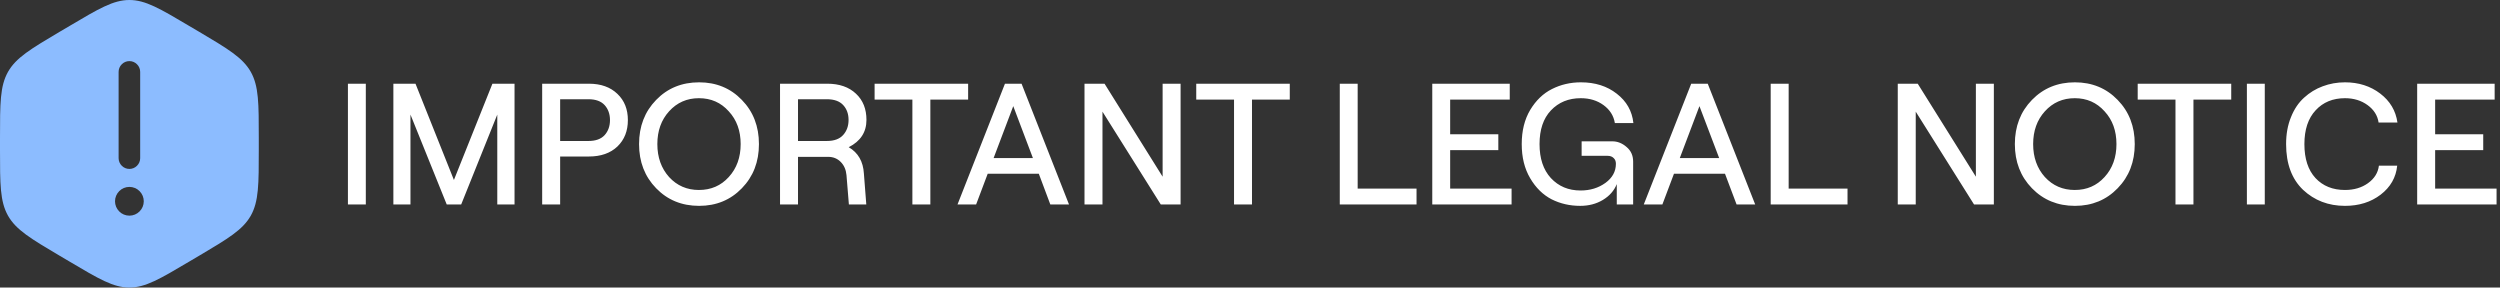 <svg width="313" height="36" viewBox="0 0 313 36" fill="none" xmlns="http://www.w3.org/2000/svg">
<rect x="0" y="0" width="313" height="36" fill="#333333" stroke="none"/>
<path fill-rule="evenodd" clip-rule="evenodd" d="M8.72 3.244C12.37 1.082 14.19 0 16.2 0C18.21 0 20.03 1.08 23.68 3.244L24.92 3.974C28.57 6.138 30.39 7.22 31.4 9C32.4 10.782 32.4 12.942 32.4 17.269V18.731C32.4 23.056 32.4 25.22 31.4 27C30.39 28.78 28.57 29.862 24.92 32.024L23.68 32.756C20.03 34.918 18.21 36 16.2 36C14.19 36 12.37 34.92 8.72 32.756L7.48 32.024C3.83 29.864 2.01 28.78 1 27C0 25.218 0 23.058 0 18.731V17.269C0 12.942 0 10.78 1 9C2.01 7.22 3.83 6.138 7.48 3.974L8.72 3.244ZM18 25.2C18 25.677 17.81 26.135 17.47 26.473C17.14 26.81 16.68 27 16.2 27C15.72 27 15.26 26.81 14.93 26.473C14.59 26.135 14.4 25.677 14.4 25.2C14.4 24.723 14.59 24.265 14.93 23.927C15.26 23.59 15.72 23.4 16.2 23.4C16.68 23.4 17.14 23.59 17.47 23.927C17.81 24.265 18 24.723 18 25.2ZM16.2 7.65C16.56 7.65 16.9 7.792 17.15 8.045C17.41 8.299 17.55 8.642 17.55 9V19.8C17.55 20.158 17.41 20.501 17.15 20.755C16.9 21.008 16.56 21.15 16.2 21.15C15.84 21.15 15.5 21.008 15.25 20.755C14.99 20.501 14.85 20.158 14.85 19.8V9C14.85 8.642 14.99 8.299 15.25 8.045C15.5 7.792 15.84 7.65 16.2 7.65Z" fill="#8CBCFF"/>
<path d="M43.56 25.6V10.48H45.8V25.6H43.56ZM49.25 25.6V10.48H52.02L56.83 22.533L61.65 10.48H64.42V25.6H62.26V14.346L57.74 25.6H55.93L51.39 14.346V25.6H49.25ZM67.88 25.6V10.48H73.73C75.23 10.48 76.42 10.905 77.3 11.754C78.18 12.589 78.61 13.684 78.61 15.037C78.61 16.391 78.18 17.493 77.3 18.342C76.42 19.177 75.23 19.595 73.73 19.595H70.13V25.6H67.88ZM73.67 17.651C74.58 17.651 75.25 17.406 75.7 16.917C76.14 16.427 76.37 15.801 76.37 15.037C76.37 14.274 76.14 13.648 75.7 13.158C75.25 12.669 74.58 12.424 73.67 12.424H70.13V17.651H73.67ZM87.53 25.773C85.37 25.773 83.57 25.038 82.15 23.57C80.72 22.101 80.01 20.258 80.01 18.04C80.01 15.822 80.72 13.979 82.15 12.51C83.57 11.041 85.37 10.307 87.53 10.307C89.67 10.307 91.46 11.041 92.88 12.51C94.31 13.979 95.02 15.822 95.02 18.04C95.02 20.258 94.31 22.101 92.88 23.57C91.46 25.038 89.67 25.773 87.53 25.773ZM87.5 23.785C89.02 23.785 90.26 23.245 91.24 22.166C92.24 21.071 92.73 19.696 92.73 18.04C92.73 16.384 92.24 15.016 91.24 13.936C90.26 12.841 89.02 12.294 87.5 12.294C86.01 12.294 84.76 12.841 83.77 13.936C82.79 15.016 82.3 16.384 82.3 18.04C82.3 19.696 82.79 21.071 83.77 22.166C84.76 23.245 86.01 23.785 87.5 23.785ZM97.66 25.6V10.48H103.58C105.09 10.48 106.29 10.898 107.17 11.733C108.05 12.553 108.48 13.648 108.48 15.016C108.48 16.542 107.74 17.68 106.26 18.429C107.44 19.12 108.07 20.221 108.16 21.733L108.46 25.6H106.28L105.98 21.928C105.92 21.251 105.68 20.704 105.27 20.286C104.85 19.854 104.32 19.638 103.69 19.638H99.91V25.6H97.66ZM103.52 17.651C104.44 17.651 105.12 17.399 105.57 16.895C106.02 16.391 106.24 15.765 106.24 15.016C106.24 14.267 106.02 13.648 105.57 13.158C105.12 12.669 104.44 12.424 103.52 12.424H99.91V17.651H103.52ZM114.23 25.6V12.467H109.5V10.48H121.21V12.467H116.48V25.6H114.23ZM126.86 13.288L124.4 19.79H129.32L126.86 13.288ZM119.88 25.6L125.82 10.48H127.9L133.84 25.6H131.5L130.06 21.755H123.66L122.21 25.6H119.88ZM135.78 25.6V10.48H138.29L145.56 22.122V10.48H147.81V25.6H145.33L138.03 13.979V25.6H135.78ZM154.5 25.6V12.467H149.77V10.48H161.48V12.467H156.75V25.6H154.5ZM167.74 25.6V10.48H169.98V23.613H177.35V25.6H167.74ZM179.32 25.6V10.48H189.02V12.467H181.56V16.809H187.59V18.796H181.56V23.613H189.25V25.6H179.32ZM197.84 25.773C196.55 25.773 195.35 25.499 194.26 24.952C193.18 24.39 192.28 23.512 191.58 22.317C190.87 21.122 190.52 19.696 190.52 18.04C190.52 16.384 190.87 14.958 191.58 13.763C192.3 12.568 193.21 11.697 194.3 11.149C195.41 10.588 196.62 10.307 197.93 10.307C199.71 10.307 201.21 10.782 202.42 11.733C203.65 12.683 204.34 13.907 204.5 15.405H202.18C202.03 14.483 201.55 13.734 200.76 13.158C199.97 12.582 199.02 12.294 197.91 12.294C196.38 12.294 195.14 12.806 194.17 13.828C193.22 14.836 192.75 16.24 192.75 18.04C192.75 19.84 193.22 21.258 194.17 22.295C195.14 23.332 196.37 23.85 197.89 23.85C199.08 23.85 200.12 23.534 201 22.9C201.87 22.266 202.31 21.467 202.31 20.502C202.31 20.2 202.22 19.962 202.03 19.79C201.85 19.602 201.59 19.509 201.28 19.509H198.02V17.694H201.86C202.51 17.694 203.11 17.932 203.65 18.407C204.2 18.868 204.47 19.48 204.47 20.243V25.6H202.42V23.051C202.09 23.872 201.51 24.534 200.67 25.038C199.85 25.528 198.91 25.773 197.84 25.773ZM212.77 13.288L210.31 19.79H215.24L212.77 13.288ZM205.8 25.6L211.74 10.48H213.81L219.75 25.6H217.42L215.97 21.755H209.58L208.13 25.6H205.8ZM221.69 25.6V10.48H223.94V23.613H231.31V25.6H221.69ZM237.6 25.6V10.48H240.1L247.38 22.122V10.48H249.63V25.6H247.15L239.85 13.979V25.6H237.6ZM259.78 25.773C257.62 25.773 255.83 25.038 254.4 23.57C252.97 22.101 252.26 20.258 252.26 18.04C252.26 15.822 252.97 13.979 254.4 12.51C255.83 11.041 257.62 10.307 259.78 10.307C261.92 10.307 263.71 11.041 265.13 12.51C266.56 13.979 267.27 15.822 267.27 18.04C267.27 20.258 266.56 22.101 265.13 23.57C263.71 25.038 261.92 25.773 259.78 25.773ZM259.76 23.785C261.27 23.785 262.51 23.245 263.49 22.166C264.49 21.071 264.98 19.696 264.98 18.04C264.98 16.384 264.49 15.016 263.49 13.936C262.51 12.841 261.27 12.294 259.76 12.294C258.26 12.294 257.01 12.841 256.02 13.936C255.04 15.016 254.55 16.384 254.55 18.04C254.55 19.696 255.04 21.071 256.02 22.166C257.01 23.245 258.26 23.785 259.76 23.785ZM272.37 25.6V12.467H267.64V10.48H279.35V12.467H274.62V25.6H272.37ZM281.31 25.6V10.48H283.55V25.6H281.31ZM293.59 25.773C291.52 25.773 289.77 25.103 288.34 23.764C286.93 22.41 286.22 20.502 286.22 18.04C286.22 16.787 286.42 15.664 286.83 14.67C287.23 13.662 287.78 12.849 288.47 12.229C289.16 11.596 289.94 11.121 290.8 10.804C291.68 10.473 292.61 10.307 293.59 10.307C295.3 10.307 296.77 10.775 298 11.711C299.23 12.647 299.95 13.857 300.16 15.34H297.8C297.67 14.461 297.21 13.734 296.42 13.158C295.63 12.582 294.68 12.294 293.59 12.294C292.08 12.294 290.85 12.798 289.92 13.806C288.98 14.814 288.51 16.226 288.51 18.04C288.51 19.869 288.97 21.287 289.9 22.295C290.83 23.289 292.06 23.785 293.59 23.785C294.71 23.785 295.67 23.505 296.46 22.943C297.27 22.367 297.73 21.633 297.84 20.74H300.13C299.98 22.223 299.28 23.433 298.06 24.369C296.84 25.305 295.35 25.773 293.59 25.773ZM302.63 25.6V10.48H312.33V12.467H304.88V16.809H310.9V18.796H304.88V23.613H312.57V25.6H302.63Z" fill="white"/>
</svg>
